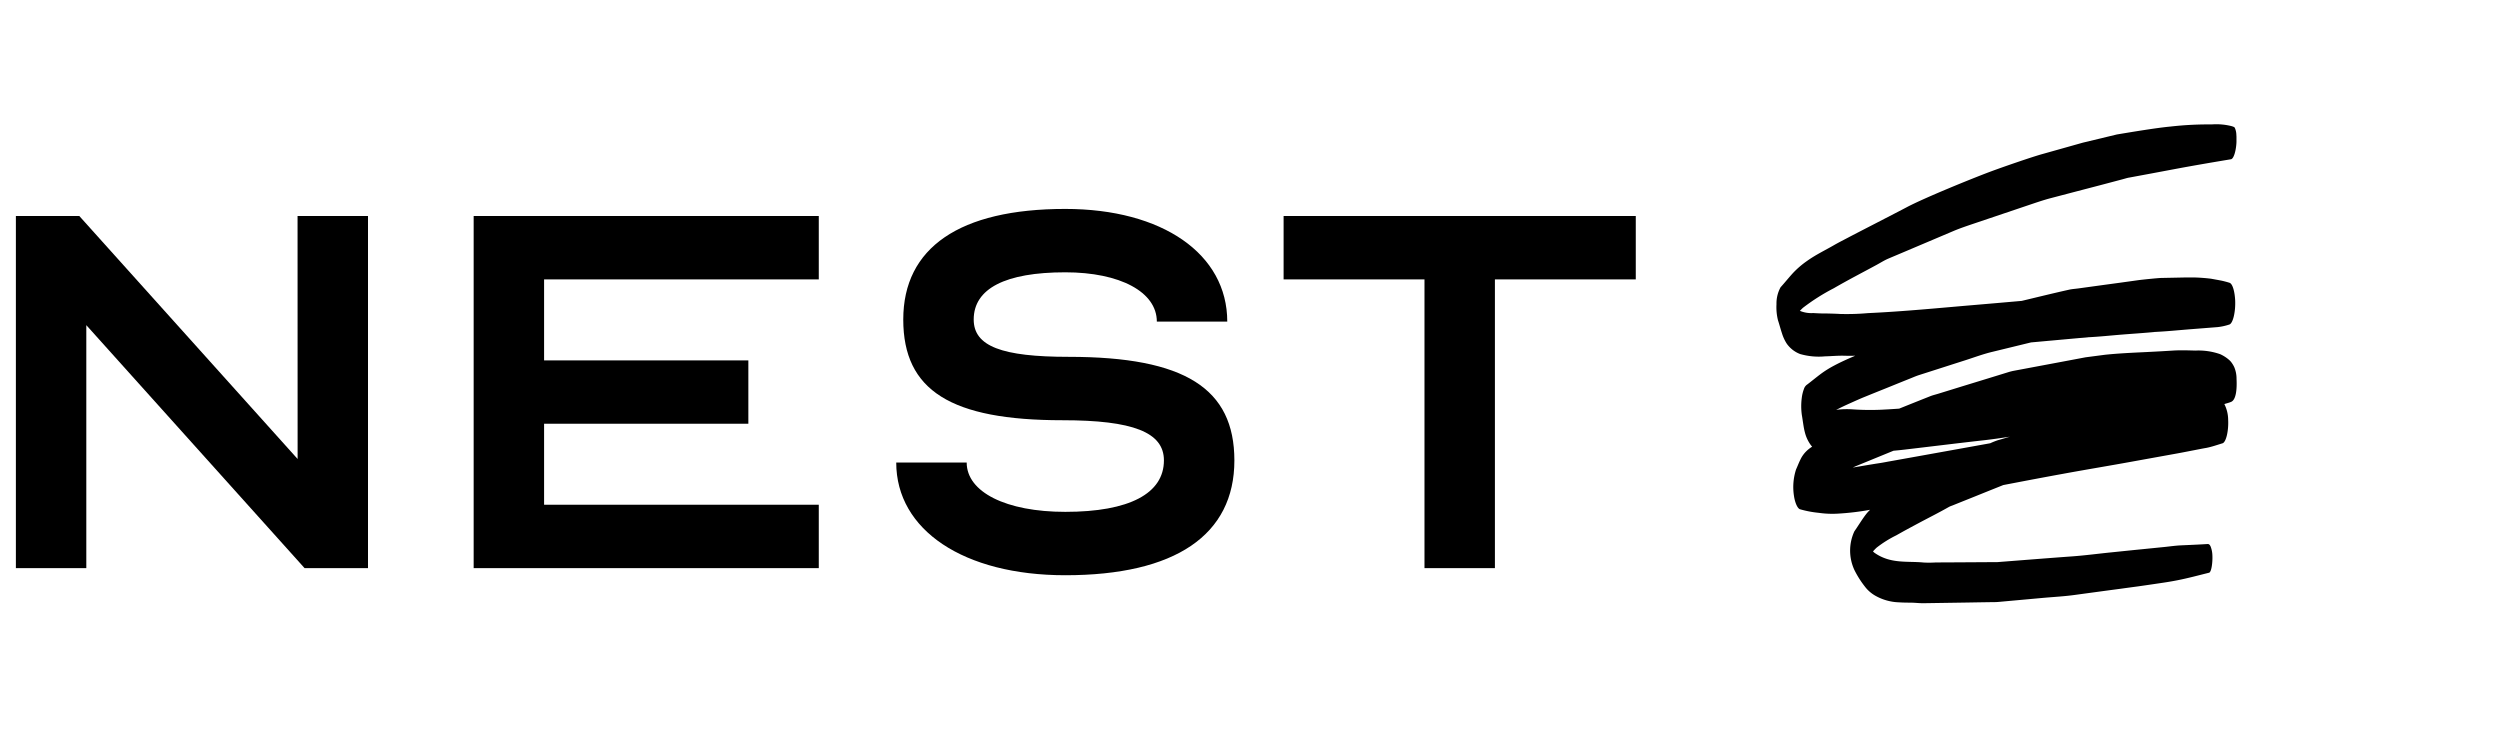 <svg xmlns="http://www.w3.org/2000/svg" xmlns:xlink="http://www.w3.org/1999/xlink" width="170" height="51" viewBox="0 0 170 51">
  <defs>
    <clipPath id="clip-path">
      <rect id="Rectangle_6251" data-name="Rectangle 6251" width="170" height="51" transform="translate(478 226)" fill="#fff"/>
    </clipPath>
    <clipPath id="clip-path-2">
      <rect id="Rectangle_6247" data-name="Rectangle 6247" width="154" height="63" transform="translate(0.235 0.382)"/>
    </clipPath>
  </defs>
  <g id="Group_10366" data-name="Group 10366" transform="translate(-478 -226)">
    <g id="Mask_Group_10068" data-name="Mask Group 10068" clip-path="url(#clip-path)">
      <g id="logo_white" transform="translate(477.765 219.618)">
        <g id="logo_x5F_sygnet" transform="translate(0 0)" clip-path="url(#clip-path-2)">
          <path id="Path_9516" data-name="Path 9516" d="M20.425,36.714,5.578,20.19H1.267V44.137H6.056V27.613L20.9,44.137h4.311V20.19h-4.79Z" transform="translate(0.048 0.879)"/>
          <path id="Path_9517" data-name="Path 9517" d="M31.254,44.137H54.722V39.827H36.043V34.319h13.89V30.008H36.043V24.5H54.722V20.19H31.254Z" transform="translate(1.19 0.879)"/>
          <path id="Path_9518" data-name="Path 9518" d="M70.669,29.786c-4.55,0-6.466-.718-6.466-2.538,0-2.107,2.155-3.21,6.226-3.21,3.737,0,6.227,1.342,6.227,3.353h4.789c0-4.6-4.406-7.663-11.016-7.663-7.184,0-11.016,2.635-11.016,7.52,0,4.838,3.257,6.849,10.825,6.849,4.789,0,6.9.815,6.9,2.73,0,2.251-2.346,3.5-6.706,3.5-4.023,0-6.706-1.342-6.706-3.353H58.935c0,4.6,4.6,7.663,11.494,7.663,7.472,0,11.5-2.73,11.5-7.807C81.925,31.941,78.572,29.786,70.669,29.786Z" transform="translate(2.244 0.861)"/>
          <path id="Path_9519" data-name="Path 9519" d="M84.31,24.5h9.58V44.137h4.789V24.5h9.579V20.19H84.31Z" transform="translate(3.21 0.879)"/>
          <g id="Group_10358" data-name="Group 10358" transform="translate(121.019 14.843)">
            <path id="Path_9520" data-name="Path 9520" d="M147.882,31.5a2.041,2.041,0,0,0-.157-.806,1.88,1.88,0,0,0-.224-.361,1.289,1.289,0,0,0-.155-.153,2.449,2.449,0,0,0-.575-.363,4.463,4.463,0,0,0-1.688-.246c-.509-.014-1.019-.032-1.528,0-.31.018-.62.039-.93.055-1.17.068-2.351.1-3.511.212-.235.022-.369.045-.6.073l-.9.118q-1.774.336-3.549.667c-.436.082-.874.165-1.311.246a3.643,3.643,0,0,0-.4.1c-1.052.325-2.1.646-3.155.969l-1.593.492c-.186.058-.374.1-.559.174q-1.053.418-2.106.842-.62.045-1.24.075a17.513,17.513,0,0,1-1.978-.029,5.8,5.8,0,0,0-.846.012c-.075.007-.148.022-.223.033.328-.176.658-.328.987-.475s.649-.293.975-.424q.7-.285,1.405-.567.861-.35,1.721-.695c.186-.076.371-.155.558-.215,1.06-.338,2.119-.68,3.178-1.018.6-.194,1.2-.417,1.807-.561l2.622-.639,1.547-.14,1.648-.149c.236-.021.472-.033.707-.062h-.019c.752-.036,1.505-.117,2.258-.178s1.518-.108,2.277-.181H142.3c.876-.041,1.752-.133,2.629-.2l.852-.067.815-.064a3.839,3.839,0,0,0,.793-.174c.257-.076.433-.893.4-1.637-.031-.607-.171-1.121-.376-1.2a5.8,5.8,0,0,0-.579-.153c-.219-.042-.673-.124-.673-.124-.358-.047-.766-.071-.766-.071-.367-.023-.7-.023-1.46-.007l-1.146.023c-.217,0-1.361.12-1.578.15-.976.137-1.43.2-2.406.331l-1.679.231c-.221.03-.445.043-.666.094-1.062.238-2.125.5-3.187.754q-1.583.14-3.165.274c-2.424.205-4.847.445-7.273.557a16.223,16.223,0,0,1-1.93.058c-.294-.021-.939-.033-.939-.033-.272.01-.863-.028-.863-.028a2.04,2.04,0,0,1-.914-.15c.066-.069.132-.135.2-.2a13.823,13.823,0,0,1,2.105-1.337c.968-.562,1.941-1.062,2.91-1.588.255-.138.509-.3.764-.412.35-.15.7-.295,1.049-.444q1.7-.72,3.4-1.441c.517-.219,1.037-.387,1.555-.563l3.557-1.2c.5-.168,1-.342,1.5-.474q1.688-.443,3.378-.884l1.51-.4c.165-.043.329-.1.494-.124q1.53-.283,3.059-.572c1.278-.24,2.556-.457,3.835-.67.194-.034.351-.618.372-1.171,0-.122,0-.246,0-.366l-.012-.21a1.271,1.271,0,0,0-.087-.358s-.035-.071-.055-.08a1.1,1.1,0,0,0-.219-.077,4.254,4.254,0,0,0-1.318-.106,22.747,22.747,0,0,0-2.79.144c-.973.091-2.565.359-3.651.539l-2.31.556-2.783.783c-.619.17-2.623.856-3.569,1.211-1.217.457-4.445,1.769-5.633,2.4-.562.3-3.811,1.968-3.918,2.03-.344.183-.689.353-1.033.552-.606.35-1.218.639-1.818,1.065a6.046,6.046,0,0,0-.974.839c-.279.306-.553.648-.831.955a2.287,2.287,0,0,0-.278,1.153,3.671,3.671,0,0,0,.1,1.084c.095.288.177.609.273.892a2.868,2.868,0,0,0,.283.638,1.394,1.394,0,0,0,.151.206,1.955,1.955,0,0,0,.8.566,4.587,4.587,0,0,0,1.692.158c.459-.011.867-.055,1.326-.042q.364.009.727,0c-.473.205-.946.41-1.417.662a7.084,7.084,0,0,0-.956.6c-.292.221-.584.462-.876.685a.569.569,0,0,0-.237.316,2.554,2.554,0,0,0-.148.616,4.312,4.312,0,0,0,.009,1.17c.068.382.112.827.205,1.165a2.468,2.468,0,0,0,.392.847q.049.066.1.124a2.242,2.242,0,0,0-.4.314,1.978,1.978,0,0,0-.406.581c-.1.2-.19.438-.287.652a3.888,3.888,0,0,0-.141,1.805c.068.461.236.837.4.9a7,7,0,0,0,1.279.245,6.482,6.482,0,0,0,1.279.057,17.862,17.862,0,0,0,2.218-.263,2.586,2.586,0,0,0-.285.314c-.268.35-.523.777-.786,1.153A3.128,3.128,0,0,0,121.9,44.5a6.485,6.485,0,0,0,.694,1.1,2.361,2.361,0,0,0,.746.652,3.474,3.474,0,0,0,1.572.438c.279.019.557.021.836.024.254,0,.508.035.762.035l.175,0,2.87-.044q.789-.014,1.576-.026c.2,0,.4,0,.6-.019l3.029-.275c.714-.063,1.429-.1,2.142-.2,1.032-.14,2.064-.281,3.1-.418q.582-.081,1.162-.158c.292-.04.841-.121,1.138-.165.577-.086.973-.138,1.56-.254.731-.143,1.422-.332,2.152-.513.163-.04.249-.715.225-1.182a1.794,1.794,0,0,0-.12-.6c-.071-.158-.14-.174-.224-.168-.585.037-1.17.061-1.756.087l-.073,0h-.01l.1,0c-.384.013-.768.07-1.152.11l-1.553.156c-.707.069-1.414.145-2.12.216-.874.088-1.748.206-2.621.269-1.711.124-3.42.261-5.131.394-.213,0-.427,0-.64,0-1.17.007-2.338.016-3.507.02a7.575,7.575,0,0,1-.814.006c-1.126-.114-2.269.114-3.375-.677q-.042-.038-.083-.08c.081-.092.162-.176.245-.254a7.636,7.636,0,0,1,1.333-.836c.178-.1.356-.2.535-.3q.5-.272,1-.539c.686-.366,1.375-.71,2.059-1.1a1.672,1.672,0,0,1,.212-.087c.2-.08.4-.161.607-.244q.9-.359,1.793-.721l1.076-.431c1.332-.256,2.665-.511,4-.753,1.625-.3,3.249-.565,4.874-.863l2.959-.535c.406-.073.811-.155,1.217-.233.252-.048.5-.1.756-.143.367-.071.732-.2,1.1-.312.251-.073.424-.868.386-1.6a2.406,2.406,0,0,0-.26-1.069c.151-.049.306-.084.452-.145C147.846,32.932,147.918,32.221,147.882,31.5Zm-16.194,4.155a4.768,4.768,0,0,0-.556.218l-3.266.589q-1.765.318-3.53.634c-.243.042-.486.093-.73.129-.607.092-1.213.2-1.82.3.118-.054.236-.106.354-.154l2.413-.988c.242-.022.484-.046.726-.074,1.831-.214,3.661-.442,5.492-.647.569-.064,1.137-.151,1.705-.234C132.214,35.5,131.951,35.582,131.688,35.657Z" transform="translate(-116.581 -14.193)"/>
          </g>
        </g>
      </g>
    </g>
  </g>
</svg>
